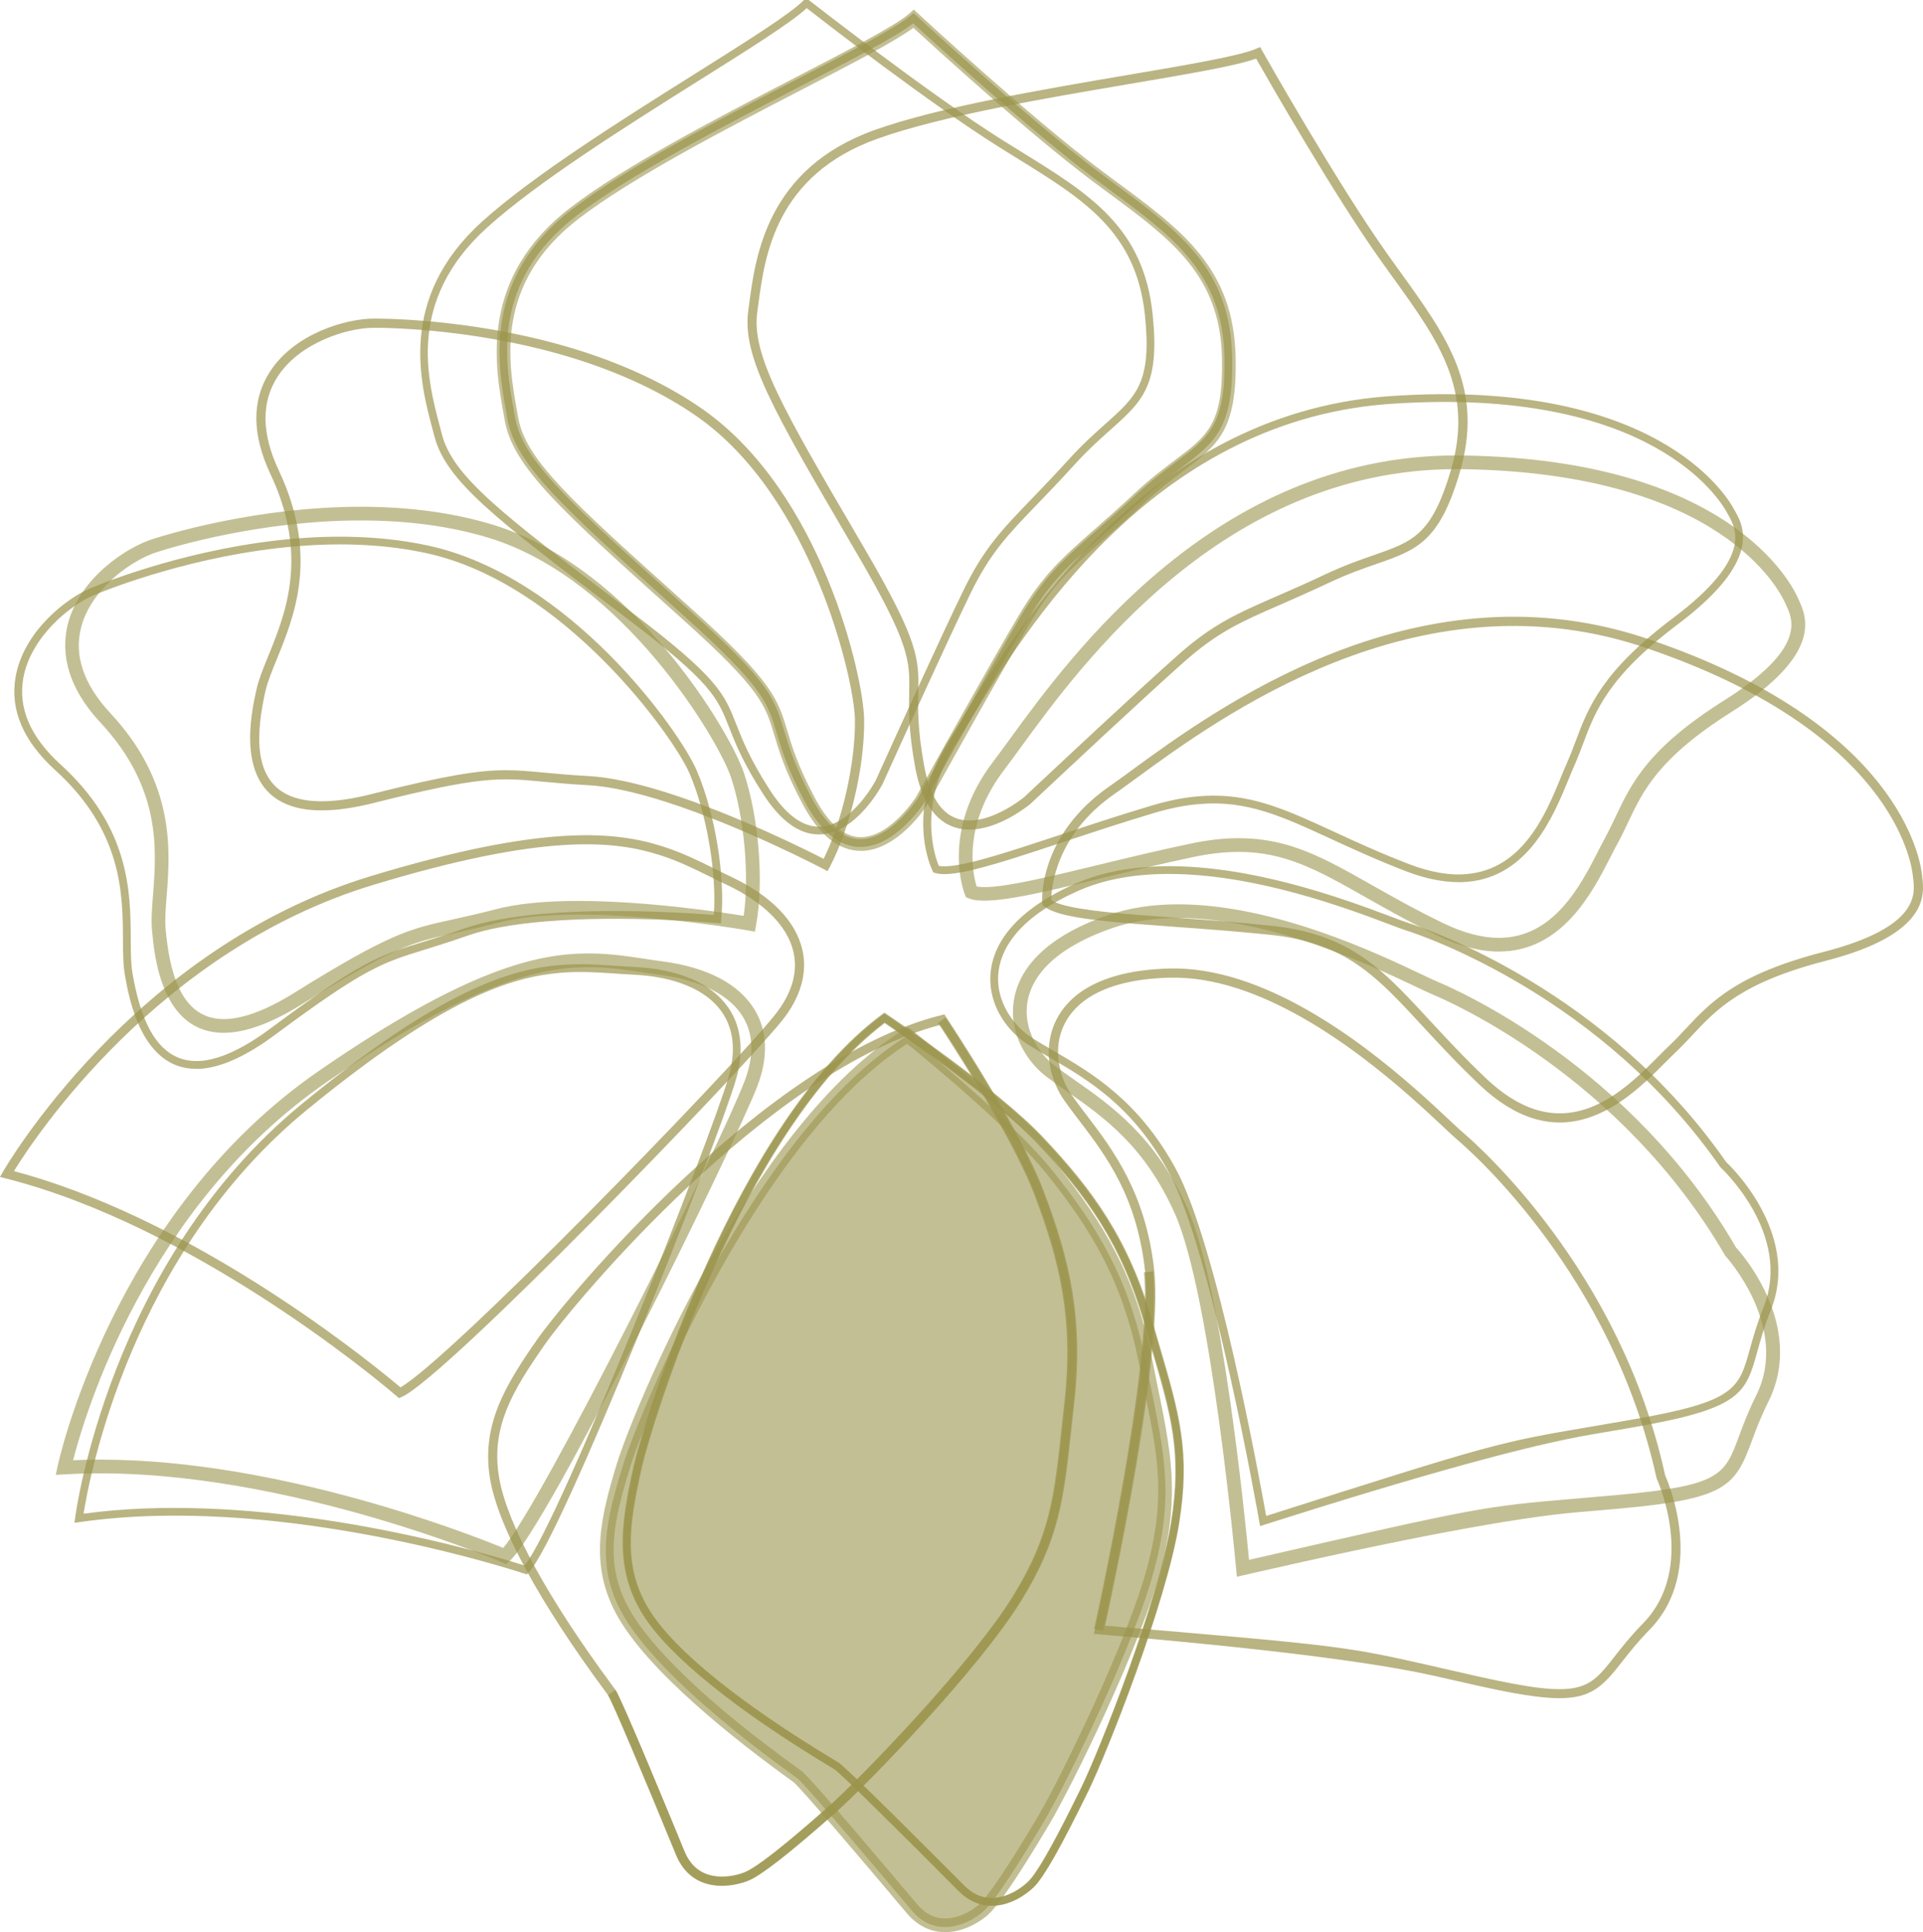 <?xml version="1.0" encoding="UTF-8"?>
<svg id="Ebene_2" data-name="Ebene 2" xmlns="http://www.w3.org/2000/svg" xmlns:xlink="http://www.w3.org/1999/xlink" viewBox="0 0 903.63 907.67">
  <defs>
    <style>
      .cls-1 {
        fill: #9b944d;
      }

      .cls-2 {
        opacity: .7;
      }

      .cls-3 {
        opacity: .6;
      }

      .cls-4 {
        clip-path: url(#clippath-2);
      }

      .cls-5 {
        clip-path: url(#clippath-6);
      }

      .cls-6 {
        clip-path: url(#clippath-7);
      }

      .cls-7 {
        clip-path: url(#clippath-1);
      }

      .cls-8 {
        clip-path: url(#clippath-4);
      }

      .cls-9 {
        clip-path: url(#clippath);
      }

      .cls-10 {
        fill: none;
      }

      .cls-11 {
        clip-path: url(#clippath-3);
      }

      .cls-12 {
        clip-path: url(#clippath-8);
      }

      .cls-13 {
        clip-path: url(#clippath-5);
      }
    </style>
    <clipPath id="clippath">
      <rect class="cls-10" width="903.63" height="907.67"/>
    </clipPath>
    <clipPath id="clippath-1">
      <rect class="cls-10" y="0" width="903.63" height="907.68"/>
    </clipPath>
    <clipPath id="clippath-2">
      <rect class="cls-10" x="91.25" y="-104.4" width="631.26" height="518.21"/>
    </clipPath>
    <clipPath id="clippath-3">
      <rect class="cls-10" x="-117.23" y="-105.18" width="1108.94" height="1028.79"/>
    </clipPath>
    <clipPath id="clippath-4">
      <rect class="cls-10" x="-173.86" y="-157.61" width="1187.92" height="1115.07"/>
    </clipPath>
    <clipPath id="clippath-5">
      <rect class="cls-10" x="-207.02" y="-249.27" width="1367.59" height="1315.9"/>
    </clipPath>
    <clipPath id="clippath-6">
      <rect class="cls-10" x="141.23" y="374.97" width="549.87" height="546.24"/>
    </clipPath>
    <clipPath id="clippath-7">
      <rect class="cls-10" x="120.78" y="343.14" width="601.97" height="593.12"/>
    </clipPath>
    <clipPath id="clippath-8">
      <rect class="cls-10" x="102.99" y="305.35" width="662.69" height="681.55"/>
    </clipPath>
  </defs>
  <g id="Ebene_1-2" data-name="Ebene 1">
    <g class="cls-9">
      <g class="cls-7">
        <g class="cls-2">
          <g class="cls-4">
            <path class="cls-1" d="m404.38,397.87c-9.87,0-18.66-7.13-26.15-21.2-8.23-15.52-11.02-24.84-13.26-32.34-4.3-14.38-6.44-21.6-43.1-54.59l-3.94-3.52c-53.58-48.1-75.74-68.02-79.49-89.52l-.61-3.5c-3.92-21.85-11.22-62.54,31.13-94.96,25.45-19.49,69.73-42.45,105.33-60.89,25.32-13.12,47.19-24.45,53.7-30.17l1.23-1.09,1.21,1.12c.51.48,52.46,48.56,85.5,73.33,2.76,2.05,5.46,4.06,8.11,6.02,30.23,22.32,54.09,39.94,54.96,80.97.72,33.64-8.08,40.27-24.06,52.3-5.37,4.03-11.44,8.61-18.38,15.08-7.3,6.8-13.43,12.19-18.83,16.94-14.94,13.12-23.96,21.04-34.82,39.35-9.15,15.47-24.98,43.41-47.04,83.07l-1.35,2.43c-.59.95-13.62,21.17-30.13,21.17ZM429.13,10.96c-7.92,6.18-28.05,16.61-53.16,29.64-35.47,18.37-79.6,41.23-104.8,60.53-40.58,31.07-33.81,68.85-29.76,91.43l.64,3.52c3.52,20.25,25.42,39.91,78.33,87.42l3.92,3.53c37.43,33.67,39.69,41.22,44.17,56.25,2.19,7.35,4.92,16.47,13,31.68,6.79,12.78,14.49,19.27,22.91,19.27,14.51,0,26.88-19.19,27.01-19.39l1.29-2.33c22.07-39.68,37.92-67.66,47.09-83.17,11.16-18.79,20.34-26.87,35.55-40.22,5.39-4.73,11.49-10.1,18.76-16.87,7.08-6.6,13.25-11.24,18.68-15.33,15.5-11.67,23.29-17.53,22.62-49.28-.84-39.26-24.08-56.41-53.48-78.14-2.66-1.96-5.39-3.97-8.13-6.02-30.43-22.8-76.71-65.19-84.63-72.5Z"/>
          </g>
        </g>
        <g class="cls-3">
          <g class="cls-11">
            <path class="cls-1" d="m444.11,907.68c-6.94,0-13.25-3.16-18.2-9.12-24.22-28.83-50.21-59.18-53.03-61.37l-1.63-1.18c-24.42-17.59-67.55-51.15-81.94-78.31-12.3-23.22-7.22-44.75.68-70.48,7.1-23.07,62.11-158.61,134.8-203.55l1.93-1.18,1.77,1.4c1.96,1.56,48.41,38.56,68.63,63.88,21.46,26.87,36.36,51.46,44.3,90.96l2.3,11.32c6.6,32.2,10.58,51.65,2.35,84.92-9.17,37.12-42.93,105.11-52.94,121.91-14.85,24.95-24.19,38.65-29.36,43.09-2.18,1.82-9.93,7.72-19.67,7.72Zm-17.84-417.32c-70.08,45.09-123.2,176.25-130.11,198.75-7.72,25.09-12.33,44.49-1.15,65.56,10.21,19.29,38.62,46.31,80.01,76.1l1.74,1.28c4.34,3.27,45.82,52.55,54.09,62.39,3.77,4.51,8.22,6.8,13.26,6.8,6.01,0,11.94-3.19,15.5-6.18,4.48-3.84,13.9-17.81,27.99-41.48,9.59-16.06,43.35-84.24,52.22-120.16,7.89-31.85,4.23-49.68-2.41-82.08l-2.3-11.33c-7.67-38.23-22.15-62.11-43.02-88.22-17.57-22.01-56.98-54.29-65.81-61.42Zm154.92,250.35l-.33-3.67c-.11-1.29-11.69-128.15-28.61-166.5-14.23-32.19-33.71-45.81-50.9-57.84-3.27-2.29-6.41-4.48-9.37-6.72-8.75-6.52-18.07-19.85-15.58-35.92,1.85-11.97,11.02-28.64,44.19-40.13,9.78-3.39,20.87-5.11,33.01-5.11,45.2,0,93.95,23.18,114.76,33.08,3.18,1.49,5.59,2.65,7.14,3.3,9.15,3.81,91,39.66,140.32,124.93.95.9,33.26,36.13,15.13,72.39-3.6,7.19-5.79,13.12-7.74,18.37-7.95,21.53-12.14,27.35-63.09,31.89l-18.65,1.62q-44.64,3.8-156.71,29.5l-3.6.82Zm-27.58-309.46c-11.43,0-21.82,1.59-30.9,4.73-30.15,10.46-38.37,24.83-39.96,35.04-1.91,12.41,5.18,23.91,13.09,29.79,2.91,2.19,6.01,4.36,9.2,6.6,17,11.89,38.14,26.69,53.09,60.5,15.91,36.05,26.74,143.2,28.8,164.87,108.93-24.97,109.41-25.01,154.02-28.81l18.63-1.62c48.98-4.37,50.82-9.31,57.61-27.72,1.9-5.12,4.26-11.5,8.02-19.02,16.11-32.22-14.2-65.36-14.51-65.69-48.7-84.02-128.71-119.08-137.66-122.8-1.63-.68-4.14-1.87-7.42-3.44-20.42-9.7-68.25-32.44-112.01-32.44Zm-315.82,303.49l-1.85-.79c-1.03-.45-109.97-46.98-205.53-41.33l-4.2.23.87-4.11c.23-1.18,25.68-118.72,122.75-185.65,70.45-48.64,103.7-55.19,126.9-55.19,9.57,0,18.1,1.29,26.37,2.54,2.83.44,5.68.87,8.56,1.25,20.97,2.79,35.88,10.72,43.13,22.96,5.87,9.88,6.24,22.23,1.06,35.68-10.35,26.82-98.81,207.89-116.54,223.11l-1.53,1.31Zm-190.57-49.05c84.78,0,174.67,35.5,189.23,41.48,17.95-20.52,100.89-186.8,113.39-219.16,4.5-11.72,4.31-21.84-.59-30.09-6.12-10.32-19.77-17.37-38.43-19.86-2.93-.39-5.81-.82-8.69-1.26-8.39-1.26-16.33-2.46-25.4-2.46-22.23,0-54.25,6.41-123.26,54.04-84.78,58.48-113.72,156.45-119.11,177.59,4.26-.19,8.56-.28,12.86-.28Zm57.92-200.5c-29.31,0-32.63-36.27-33.71-48.17-.44-4.86-.02-10.38.48-16.78,1.65-21.15,3.89-50.12-24.76-80.85-17.68-18.99-18.02-35.75-15.21-46.46,5.68-21.56,27.47-35.8,39.88-39.71,7.86-2.54,49.62-15.16,97.78-15.16,22.94,0,43.94,2.9,62.43,8.58,65.94,20.36,111.31,97.63,117.58,116.55,6.99,21,9.39,50.99,5.7,71.32l-.58,3.16-3.16-.56c-.42-.08-42.49-7.44-79.82-7.44-15.29,0-27.75,1.23-37.08,3.67-8.3,2.18-14.77,3.6-20.34,4.83-20.72,4.55-28.47,6.24-72.83,33.82-14.07,8.75-26.31,13.2-36.36,13.2Zm64.46-240.69c-47.19,0-88.12,12.37-95.84,14.85-11.92,3.77-30.84,17.17-35.6,35.21-3.5,13.31,1.11,26.91,13.68,40.44,30.6,32.8,28.13,64.64,26.49,85.73-.48,6.1-.89,11.38-.5,15.69,1.67,18.16,6.29,42.32,27.3,42.32,8.83,0,19.92-4.11,32.97-12.23,45.28-28.14,53.93-30.04,74.84-34.63,5.51-1.21,11.89-2.61,20.11-4.76,9.85-2.58,22.87-3.89,38.7-3.89,31.86,0,67.06,5.28,77.72,7,2.69-19.04.26-46.29-5.96-65.02-5.84-17.56-50.74-93.08-113.38-112.41-17.87-5.51-38.23-8.3-60.53-8.3Zm534.7,202.52c-8.76,0-18.4-2.49-28.62-7.41-13.34-6.43-24.39-12.69-34.15-18.21-21.74-12.31-37.47-21.2-59.37-21.2-6.76,0-13.85.81-21.7,2.47-15.15,3.19-30.06,6.8-43.23,9.99-31.18,7.53-53.54,12.87-62.07,9.35l-1.25-.51-.5-1.26c-.48-1.21-11.57-29.98,13.46-62.67,2.12-2.77,4.59-6.18,7.44-10.07,29.09-39.97,97.21-133.55,209.9-133.55l3.16.02c125.35,1.88,154.58,60.33,157.49,66.99l.47,1.03c3.46,7.53,11.53,25.2-31.47,52.33-34.46,21.68-41.75,37.09-48.81,52-1.59,3.36-3.18,6.71-5.03,10.09-.98,1.79-2.04,3.84-3.19,6.1-8.5,16.64-22.73,44.5-52.53,44.5Zm-122.14-53.26c23.6,0,39.93,9.25,62.53,22.04,9.68,5.48,20.64,11.67,33.79,18.02,9.34,4.48,18.02,6.76,25.82,6.76,25.87,0,38.46-24.66,46.81-40.98,1.18-2.32,2.27-4.45,3.28-6.29,1.77-3.25,3.3-6.48,4.84-9.73,7.46-15.74,15.16-32.02,51.21-54.7,38.24-24.13,32.03-37.68,29.05-44.21l-.51-1.14c-2.74-6.26-30.37-61.31-151.68-63.12l-3.07-.02c-109.42,0-176.18,91.73-204.7,130.89-2.86,3.95-5.39,7.39-7.53,10.21-19.99,26.09-14.88,49.06-13.07,54.95.86.17,2.05.3,3.72.3,10.35,0,30.15-4.79,53.09-10.34,13.22-3.21,28.17-6.82,43.4-10.02,8.3-1.77,15.83-2.63,23.04-2.63Zm-177.62,5.95c-10.43,0-19.64-7.39-27.38-21.96-8.3-15.64-11.11-25.04-13.36-32.59-4.23-14.15-6.35-21.25-42.73-53.98l-3.88-3.47c-53.9-48.38-76.21-68.41-80.04-90.42l-.61-3.44c-3.98-22.18-11.41-63.44,31.64-96.41,25.59-19.6,69.97-42.59,105.63-61.06,25.25-13.07,47.05-24.38,53.4-29.96l2.19-1.93,2.13,1.98c.51.48,52.42,48.53,85.44,73.25l8.11,6.02c30.52,22.55,54.65,40.36,55.55,82.12.73,34.35-8.28,41.12-24.64,53.44-5.34,4.03-11.39,8.58-18.29,15.01-7.35,6.86-13.53,12.3-18.94,17.04-15.3,13.46-23.74,20.87-34.48,38.98-13.5,22.82-38.38,67.52-46.57,82.22l-1.82,3.28c-.65,1.04-14.07,21.9-31.38,21.9ZM429.21,13.06c-8.61,6.34-28.2,16.5-52.42,29.05-35.44,18.35-79.54,41.2-104.66,60.44-39.94,30.59-33.23,67.88-29.23,90.17l.62,3.49c3.44,19.8,25.26,39.38,78,86.71l3.86,3.47c37.73,33.95,40.17,42.12,44.59,56.94,2.18,7.27,4.87,16.33,12.89,31.41,6.52,12.3,13.82,18.54,21.68,18.54,13.76,0,25.73-18.57,25.84-18.76l1.74-3.13c8.19-14.71,33.11-59.46,46.65-82.34,11.25-18.99,20.48-27.1,35.77-40.53,5.37-4.72,11.52-10.12,18.8-16.92,7.14-6.66,13.34-11.33,18.8-15.44,15.61-11.75,22.74-17.11,22.07-48.17-.84-38.57-23.83-55.57-52.94-77.06l-8.14-6.04c-29.54-22.13-73.95-62.65-83.93-71.82Z"/>
          </g>
        </g>
        <g class="cls-2">
          <g class="cls-8">
            <path class="cls-1" d="m466.1,895.27c-5.84,0-11.19-2.43-15.92-7.24-26.88-27.05-55.32-55.18-58.23-57.02l-1.76-1.06c-44.41-26.68-75.59-51.85-87.77-70.87-13.92-21.68-10.66-43.29-4.97-69.28,5.18-23.53,48.72-162.81,117.08-213.32l1.04-.76,1.06.7c.51.34,51.37,34.35,73.5,57.79,23.53,24.92,40.35,48.08,51.43,86.5,1.12,3.88,2.19,7.56,3.22,11.08,9.51,32.47,14.76,50.34,9.35,83.88-6.02,37.53-33.99,108.01-42.59,125.57-12.93,26.43-20.8,40.31-25.46,45.03-3.91,3.91-10.72,8.3-18.12,8.92-.64.05-1.26.08-1.87.08Zm-50.42-415.08c-66.88,50.48-109.56,187.21-114.65,210.4-5.71,25.99-8.73,46,4.47,66.54,11.88,18.55,42.63,43.3,86.57,69.7.9.54,1.53.92,1.84,1.11,4.22,2.68,46.12,44.72,58.87,57.53,4.42,4.51,9.35,6.58,14.88,6.09,6.43-.53,12.39-4.41,15.85-7.86,5.68-5.71,16.86-27.88,24.78-44.05,8.51-17.43,36.28-87.35,42.24-124.55,5.28-32.72.12-50.31-9.25-82.26-1.03-3.52-2.12-7.21-3.24-11.11-10.86-37.7-27.41-60.47-50.56-84.97-20.09-21.28-64.36-51.52-71.8-56.55Zm-168.14,259.44l-1.07-.36c-1.01-.33-101.42-33.79-192.29-26.12-5.93.5-11.58,1.14-16.8,1.9l-2.37.34.3-2.37c.14-1.2,15.71-119.96,106.56-194.43,65.92-54.06,98.3-63.32,121.27-65.25h0c9.53-.76,18.07-.2,26.37.37,2.85.19,5.71.39,8.61.53,20.7,1.03,35.86,7.5,43.85,18.73,6.43,9.01,7.74,20.87,3.83,34.29-8.73,29.68-82.15,216.06-97.45,231.55l-.79.81Zm-165.51-31.24c77.69,0,154.22,23.75,164.45,27.05,16.55-20.09,87.24-200.11,95.81-229.2,3.64-12.48,2.54-22.96-3.3-31.15-7.21-10.13-21.79-16.25-41.06-17.2-2.91-.14-5.79-.34-8.67-.53-8.16-.56-16.61-1.14-25.81-.37-22.41,1.88-54.12,11.02-119.28,64.44-82.65,67.74-102.22,172.62-104.9,189.66,4.59-.62,9.48-1.15,14.58-1.59,9.32-.78,18.76-1.12,28.17-1.12Zm510.09,8.5l-.37-2.05c-.22-1.26-22.32-127.06-42.48-164.07-17.04-31.27-37.81-43.37-56.11-54.03-3.42-1.99-6.72-3.91-9.85-5.88-8.95-5.59-18.99-17.67-17.87-33.28.84-11.69,8.45-28.56,39.96-42.49,9.35-4.14,20.13-6.72,32.05-7.7h0c44.89-3.74,95.12,15.29,116.6,23.38,3.32,1.25,5.85,2.21,7.47,2.72,9.4,3,93.52,31.71,149.63,112.44.09.02,35.66,32.81,20.94,69.61-3.04,7.53-4.73,13.68-6.24,19.1-5.62,20.25-7.52,27.07-59.18,36.03-7.02,1.21-13.11,2.24-18.52,3.16q-44.3,7.52-154.02,42.45l-1.99.62Zm-42.8-306.34c-3.88,0-7.75.14-11.57.47h0c-11.52.93-21.92,3.42-30.9,7.39-29.84,13.2-37.01,28.73-37.78,39.43-.93,13.09,7.44,24.47,16.16,29.93,3.1,1.95,6.37,3.84,9.76,5.82,17.79,10.35,39.94,23.25,57.48,55.43,19.25,35.36,39.47,146.03,42.51,163.14,106.98-34.04,108.66-34.48,152.53-41.93,5.42-.92,11.5-1.95,18.52-3.18,49.39-8.56,50.99-14.32,56.28-33.39,1.46-5.25,3.27-11.77,6.37-19.5,13.78-34.4-19.92-65.53-20.27-65.84-55.71-80.07-138.73-108.4-148.03-111.35-1.65-.54-4.25-1.53-7.64-2.8-19.41-7.32-62.62-23.61-103.43-23.61Zm-457.11,91.57c-25.76,0-31.6-33.11-33.54-44.22-.82-4.67-.84-10.15-.89-16.5-.11-21.5-.25-50.95-31.86-79.63-15.04-13.68-21.29-28.41-18.59-43.77,3.77-21.4,23.86-37.05,35.66-41.87,7.61-3.18,48.07-19.16,95.85-23.13h0c22.79-1.87,43.8-.75,62.59,3.35,66.92,14.69,118.2,87.43,125.99,105.66,8.62,20.16,13.46,49.59,11.49,69.97l-.19,1.81-1.81-.16c-.42-.05-43.16-3.92-80.47-.78-15.43,1.28-27.88,3.55-37.03,6.79-8.09,2.85-14.34,4.76-19.85,6.48-19.89,6.13-28.13,8.67-70.29,39.99-13.12,9.74-24.72,15.1-34.45,15.92-.9.08-1.77.11-2.61.11Zm46.95-245.48c-47.24,3.92-87.24,19.72-94.78,22.85-11.89,4.87-30.13,20.24-33.45,39.15-2.47,14.06,3.39,27.64,17.45,40.42,32.8,29.78,32.95,60.14,33.06,82.33.03,6.18.06,11.52.82,15.89,3.25,18.51,10.27,42.8,32.25,41.09,9.06-.76,20.02-5.88,32.58-15.21,42.66-31.69,51.07-34.29,71.4-40.56,5.48-1.68,11.69-3.6,19.71-6.43,9.45-3.33,22.21-5.67,37.93-6.97,33.28-2.76,70.67-.08,79.29.62,1.45-19.49-3.33-47.61-11.36-66.39-7.33-17.17-58.84-89.35-123.4-103.51-18.43-4.05-39.16-5.17-61.5-3.28h0Zm546.28,157.77c-7.53,0-15.78-1.7-24.61-5.06-13.79-5.31-25.32-10.62-35.49-15.3-22.9-10.55-39.41-18.2-61.67-16.34-6.85.56-13.98,1.98-21.76,4.33-14.86,4.44-29.47,9.28-42.35,13.56-23.66,7.83-42.34,14.02-53.23,14.93-2.82.26-5.2.11-7-.45l-.73-.23-.36-.7c-.56-1.14-13.68-28.22,8.16-62.23,1.91-2.97,4.12-6.62,6.66-10.79,25.61-42.06,85.56-140.54,197.21-149.82l3.13-.23c124.54-8.56,157.94,46.7,161.35,53.02l.56,1c3.89,6.93,13.03,23.11-26.66,53-32.89,24.7-38.98,40.86-44.84,56.5-1.28,3.39-2.6,6.9-4.17,10.41-.84,1.88-1.73,4.05-2.69,6.4-6.99,17-18.68,45.45-47.54,47.86-1.29.11-2.61.16-3.95.16Zm-115.11-40.64c19.75,0,35.52,7.28,56.53,16.97,10.12,4.67,21.59,9.95,35.27,15.21,9.87,3.77,18.99,5.42,26.94,4.67,26.65-2.21,37.37-28.33,44.47-45.61.98-2.4,1.88-4.59,2.74-6.51,1.53-3.41,2.77-6.71,4.08-10.21,6.05-16.13,12.33-32.78,46.07-58.14,37.14-27.96,29.39-41.68,25.68-48.27l-.59-1.07c-3.3-6.09-35.63-59.48-157.88-51.1l-3.08.23c-109.8,9.12-169.09,106.5-194.4,148.07-2.57,4.2-4.79,7.86-6.71,10.85-18.74,29.19-10.16,53.44-8.3,57.9,1.25.26,2.85.28,4.84.11,10.48-.86,29.9-7.3,52.39-14.76,12.9-4.28,27.54-9.12,42.45-13.57,8.05-2.43,15.41-3.89,22.51-4.48,2.38-.2,4.7-.3,6.97-.3Zm-185.59,18.23c-9.25,0-18.04-6.4-26.18-19.07-9.51-14.79-13.06-23.86-15.91-31.13-5.48-14.01-8.23-21.03-47.55-50.9l-4.59-3.49c-57.2-43.38-80.88-61.33-86.37-82.42l-.92-3.46c-5.73-21.48-16.39-61.47,23.19-97.33,23.8-21.56,66.09-48.13,100.07-69.47,24.2-15.21,45.11-28.33,51.13-34.57l1.14-1.2L380.05,0c.56.44,56.38,44.1,91.43,66.08,2.91,1.82,5.77,3.6,8.59,5.32,32,19.77,57.28,35.38,61.56,76.25,3.5,33.47-4.73,40.81-19.69,54.14-5.01,4.48-10.71,9.56-17.11,16.59-6.76,7.44-12.45,13.34-17.46,18.54-13.79,14.3-22.12,22.94-31.43,42.07-11.41,23.55-32.44,69.95-39.35,85.21l-1.85,4.11c-.53.98-11.83,22.24-28.31,23.63-.56.05-1.12.06-1.68.06ZM379.07,3.84c-7.39,6.83-26.63,18.91-50.63,33.98-33.87,21.28-76.01,47.75-99.56,69.09-37.95,34.37-28.05,71.49-22.12,93.69l.9,3.47c5.18,19.86,28.56,37.59,85.05,80.44l4.61,3.49c40.13,30.48,43.01,37.82,48.74,52.46,2.8,7.13,6.27,16.02,15.6,30.51,7.41,11.53,15.19,17.39,23.13,17.39.44,0,.89-.02,1.34-.06,14.49-1.2,25.23-21.39,25.34-21.59l1.82-4.02c6.91-15.25,27.96-61.7,39.4-85.28,9.56-19.66,18.02-28.45,32.06-43.01,5-5.2,10.66-11.07,17.39-18.48,6.54-7.18,12.3-12.33,17.39-16.86,14.52-12.93,21.79-19.43,18.48-51.04-4.09-39.08-28.69-54.28-59.83-73.52-2.82-1.74-5.7-3.52-8.61-5.35-32.28-20.22-81.97-58.68-90.48-65.31Z"/>
          </g>
        </g>
        <g class="cls-2">
          <g class="cls-13">
            <path class="cls-1" d="m339.3,885.89c-2.61,0-5.28-.34-7.81-1.15-6.32-1.99-11.13-6.71-13.9-13.62-14.48-35.26-29.98-72.08-31.94-74.87l-1.21-1.67c-30.84-41.67-50.01-76.88-54.03-99.14-4.56-25.5,6.74-44.27,21.99-66.15,13.78-19.75,107.28-131.82,189.91-152.39l1.46-.36.82,1.25c.34.51,34.34,51.44,45.82,81.59,12.22,32.06,18.88,59.93,14.41,99.71l-1.25,11.32c-3.63,33.73-5.62,52.32-23.49,81.33-19.92,32.36-72.77,86.82-87.43,99.79-21.73,19.18-34.71,29.31-40.83,31.89-3.33,1.37-7.86,2.46-12.55,2.46Zm102.58-404.44c-81,21.18-172.42,130.86-185.96,150.3-15.18,21.76-25.57,39.01-21.28,62.95,3.88,21.62,22.79,56.18,53.23,97.33l1.28,1.76c2.9,4.09,25.54,58.99,32.41,75.73,2.32,5.77,6.1,9.51,11.24,11.14,6.04,1.91,12.95.65,17.4-1.18,8.31-3.52,31.89-24.31,39.65-31.15,14.54-12.87,66.9-66.82,86.62-98.82,17.36-28.19,19.32-46.43,22.88-79.54l1.23-11.33c4.37-38.94-2.16-66.26-14.16-97.72-10.3-27.07-39.24-71.45-44.53-79.46Zm290.9,316.32c-8.92,0-21.2-2.02-39.5-6.13-6.94-1.56-12.93-2.93-18.27-4.14q-43.79-10.01-158.52-19.74l-2.44-.2.54-2.4c.28-1.26,27.97-125.86,23.52-167.72-3.78-35.32-18.29-54.37-31.08-71.18-2.41-3.16-4.73-6.21-6.86-9.23-6.18-8.67-10.86-23.8-3.8-37.92,5.28-10.55,18.85-23.32,53.42-24.14,9.95-.26,21.2,1.51,32.67,5.17h0c42.9,13.74,82.17,50.6,98.93,66.34,2.55,2.4,4.5,4.23,5.79,5.32,7.53,6.38,74.32,65.19,95.28,161.27h0s20.44,44.1-7.36,72.58c-5.68,5.81-9.6,10.82-13.07,15.24-8.67,11.1-14.13,16.87-29.23,16.87Zm-213.5-34.07c112.6,9.54,112.91,9.62,156.67,19.61,5.34,1.23,11.33,2.6,18.26,4.16,48.69,10.93,52.02,6.63,64.43-9.2,3.36-4.3,7.53-9.63,13.39-15.6,25.75-26.38,6.58-67.8,6.4-68.22-20.81-95.17-86.59-153.09-94.03-159.37-1.32-1.14-3.33-3-5.93-5.46-16.56-15.53-55.34-51.94-97.31-65.39h0c-11.04-3.52-21.42-5.17-31.27-4.95-32.44.76-44.92,12.27-49.68,21.76-5.82,11.63-2.46,25.22,3.46,33.51,2.12,2.99,4.41,6.01,6.79,9.12,12.48,16.41,28.03,36.83,31.94,73.31,4.23,39.82-19.1,148.63-23.08,166.72Zm-331.85-106.92l-1.01-.87c-.79-.7-80.74-69.87-167.47-97.66-5.96-1.88-11.27-3.41-16.23-4.65l-2.72-.7,1.39-2.44c.59-1.04,60.47-104.9,172.98-138.92,81.7-24.75,115.18-20.92,137.15-13.87h0c9.04,2.9,16.75,6.71,24.2,10.4,2.57,1.28,5.15,2.55,7.8,3.8,18.82,8.93,30.41,20.8,33.51,34.31,2.51,10.88-.82,22.45-9.65,33.42-19.43,24.1-158.61,168.22-178.69,176.68l-1.25.51ZM6.56,550.16c4.23,1.12,8.75,2.44,13.7,4.02,82.06,26.29,157.97,89.16,167.9,97.56,22.38-12.37,153.24-146.78,175.87-174.83,8.06-10.07,11.04-20.08,8.81-29.78-2.77-12.02-13.84-23.16-31.18-31.4-2.66-1.25-5.26-2.54-7.88-3.83-7.64-3.78-14.86-7.36-23.6-10.16h0c-21.34-6.85-54.03-10.51-134.59,13.9-101.28,30.62-159.34,118.78-169.04,134.52Zm726.33-22.85c-4.16,0-8.47-.64-12.93-2.07-8.23-2.63-16.51-7.86-24.62-15.53-10.71-10.18-19.33-19.49-26.93-27.72-17.09-18.49-29.43-31.85-50.59-38.62-6.49-2.09-13.57-3.49-21.68-4.3-15.46-1.59-30.8-2.71-44.36-3.69-24.83-1.82-44.44-3.24-54.88-6.58-2.9-.93-5-1.96-6.41-3.18l-.68-.59-.06-.89c-.09-1.28-1.84-31.47,31.46-54.65,2.9-2.01,6.34-4.53,10.26-7.39,39.77-29.09,132.9-97.21,239.77-62.98l.03.02,2.97.98c118.39,39.85,128.2,103.81,128.93,110.97l.12,1.14c.97,7.95,3.21,26.59-45.14,39.07-39.72,10.21-51.49,22.79-62.87,34.94-2.54,2.71-5.06,5.4-7.84,8.05-1.51,1.42-3.16,3.08-4.97,4.89-10.9,10.97-27.96,28.14-49.56,28.14Zm-238.91-104.43c1,.64,2.41,1.26,4.22,1.84,9.96,3.18,30.32,4.67,53.89,6.38,13.59.98,28.98,2.1,44.49,3.7,8.41.84,15.78,2.3,22.55,4.48,22.23,7.11,34.9,20.83,52.42,39.79,7.56,8.17,16.13,17.45,26.74,27.52,7.63,7.24,15.36,12.13,22.97,14.57,25.22,8.06,45.05-11.83,58.15-25.01,1.84-1.85,3.52-3.55,5.04-4.98,2.72-2.58,5.2-5.21,7.67-7.86,11.8-12.61,24-25.65,64.94-36.16,44.7-11.55,42.84-26.99,41.95-34.42l-.14-1.21c-.7-6.88-10.18-68.35-126.06-107.34l-2.91-.98c-104.77-33.48-196.67,33.65-235.92,62.36-3.97,2.9-7.42,5.43-10.34,7.46-28.02,19.49-29.64,44.7-29.67,49.87Zm-105.13-13.64l-1.88-1c-.37-.2-38.34-20.08-73.98-31.52-14.79-4.72-27.13-7.36-36.72-7.86-8.58-.47-15.08-1.09-20.83-1.62-20.66-1.96-29.19-2.77-80.08,10.04-15.91,3.97-28.75,4.51-38.1,1.49-26.99-8.62-19.27-43.49-16.72-54.95,1.04-4.65,3.11-9.74,5.51-15.63,8.11-19.85,19.19-47.01,1.03-85.49-8.7-18.51-8.84-34.62-.37-47.88,11.71-18.35,36.19-25.15,49.02-25.15h.19c8.27,0,51.91.75,97.47,15.33h0c21.81,7,40.84,16.13,56.6,27.1,56.32,39.27,75.87,126.2,76.08,146.05.26,21.92-6.55,51.01-16.19,69.19l-1.01,1.88Zm-151.11-47.41c5.95,0,11.41.51,18.1,1.14,5.7.54,12.16,1.15,20.64,1.6,9.96.53,22.68,3.25,37.81,8.08,31.41,10.07,64.53,26.62,72.75,30.8,8.69-17.46,14.96-45.03,14.71-65.23-.19-18.63-20.09-104.82-74.25-142.58-15.39-10.74-34.06-19.66-55.44-26.54-44.95-14.38-88.01-15.11-96.18-15.11h-.17c-12.78,0-35.19,7.14-45.4,23.16-7.61,11.94-7.39,26.66.65,43.74,18.96,40.19,7.46,68.36-.95,88.94-2.32,5.71-4.34,10.63-5.31,14.94-4.03,18.24-6.99,43.27,13.85,49.93,8.61,2.76,20.66,2.21,35.74-1.59,35.29-8.87,50.54-11.28,63.44-11.28Zm217.79,27.89c-2.3,0-4.61-.31-6.86-1.03-9.51-3.04-15.78-12.61-18.66-28.44-3.13-17.36-2.94-27.1-2.79-34.93.3-14.97.44-22.49-24.41-65.05l-2.72-4.64c-36.41-62.23-51.47-87.98-48.47-109.72l.48-3.56c2.94-22.09,8.41-63.21,58.84-81.25,30.26-10.82,79.54-19.18,119.12-25.9,28.13-4.78,52.41-8.89,60.3-12.33l1.77-.78.95,1.68c.34.62,35.18,62.31,59.15,95.98,2.01,2.82,3.98,5.56,5.93,8.27,22.03,30.54,39.41,54.68,27.71,94.22-9.62,32.42-20.09,36.07-39.1,42.7-6.34,2.19-13.53,4.7-22.1,8.75-9.06,4.26-16.56,7.53-23.16,10.43-18.21,7.94-29.2,12.73-45.11,26.82-19.71,17.51-56.97,52.44-69.22,63.91l-2.99,2.8c-.75.62-14.65,12.08-28.66,12.08ZM590.27,27.52c-9.6,3.46-31.83,7.22-59.49,11.92-39.41,6.68-88.49,15.02-118.41,25.71-47.96,17.15-53,55.1-56.02,77.76l-.5,3.6c-2.79,20.27,12.06,45.65,47.94,106.97l2.72,4.64c25.45,43.6,25.29,51.52,24.98,67.29-.14,7.64-.33,17.15,2.72,34.09,2.57,14.15,7.88,22.6,15.75,25.12,13.73,4.39,31.21-10.06,31.38-10.2l2.88-2.71c12.27-11.49,49.56-46.45,69.33-63.99,16.41-14.54,27.63-19.44,46.21-27.55,6.58-2.86,14.06-6.13,23.05-10.38,8.79-4.12,16.09-6.68,22.52-8.92,18.82-6.54,27.41-9.54,36.41-39.85,11.11-37.53-5.74-60.91-27.08-90.5-1.95-2.71-3.92-5.46-5.93-8.28-21.92-30.77-52.78-84.71-58.48-94.73Z"/>
          </g>
        </g>
        <g class="cls-3">
          <g class="cls-5">
            <path class="cls-1" d="m426.37,486.54c-71.57,44.21-126.19,177.64-133.71,202.07-7.54,24.45-12.93,45.52-.94,68.16,17.5,32.98,79.07,75.69,82.87,78.55,3.73,2.82,41.87,47.94,53.68,61.99,4.91,5.91,10.49,7.97,15.75,7.97,7.33,0,14.07-3.97,17.63-6.97,6.1-5.23,18.38-24.96,28.75-42.35,10.36-17.37,43.75-85.05,52.69-121.25,8.96-36.18,3.3-54.97-4.7-94.95-8-39.91-23.49-64.39-43.77-89.75-20.26-25.36-68.25-63.47-68.25-63.47"/>
          </g>
        </g>
        <g class="cls-2">
          <g class="cls-6">
            <path class="cls-1" d="m466.1,895.27c-5.91,0-11.27-2.41-15.99-7.22-25.89-26.1-55.12-55.07-58.09-56.95-.3-.19-.92-.54-1.82-1.09-44.28-26.66-75.35-51.79-87.49-70.76-13.9-21.68-10.65-43.26-4.95-69.22,5.17-23.5,48.6-162.63,116.8-213.09l1.04-.76,1.06.72c.51.33,51.23,34.31,73.31,57.75,23.46,24.84,40.22,47.96,51.3,86.37,1.11,3.84,2.18,7.5,3.19,10.99,9.51,32.47,14.76,50.35,9.37,83.88-6.04,37.56-33.95,107.91-42.51,125.43-12.69,26.01-20.75,40.3-25.4,44.98-1.91,1.9-8.84,8.16-18.06,8.92-.61.05-1.2.06-1.77.06Zm-50.39-414.63c-66.73,50.45-109.3,186.99-114.37,210.16-5.71,25.96-8.73,45.93,4.45,66.48,11.85,18.51,42.49,43.23,86.29,69.59.93.56,1.57.95,1.88,1.14,4.55,2.86,53.22,51.9,58.74,57.47,4.39,4.5,9.29,6.65,14.86,6.09,6.34-.53,12.3-4.41,15.77-7.86,6.38-6.43,20.17-34.71,24.72-43.99,8.5-17.4,36.19-87.2,42.17-124.43,5.26-32.7.09-50.31-9.26-82.26-1.01-3.49-2.09-7.14-3.21-11.02-10.86-37.7-27.36-60.42-50.43-84.88-20.05-21.25-64.19-51.46-71.62-56.49Z"/>
          </g>
        </g>
        <g class="cls-2">
          <g class="cls-12">
            <path class="cls-1" d="m339.23,885.9c-2.6,0-5.25-.34-7.78-1.15-6.4-2.07-11.07-6.65-13.87-13.62-14.44-35.21-29.92-72.02-31.88-74.81l3.52-2.46c2.88,4.11,25.48,58.95,32.33,75.66,2.32,5.74,6.09,9.49,11.21,11.14,6.01,1.88,12.9.64,17.34-1.2,8.39-3.53,31.85-24.31,39.55-31.13,14.49-12.83,66.73-66.7,86.42-98.72,17.31-28.17,19.27-46.38,22.82-79.46l1.25-11.35c4.36-38.88-2.16-66.18-14.13-97.61-11.3-29.7-44.92-80.16-45.26-80.66l3.58-2.4c.33.51,34.23,51.38,45.7,81.53,12.19,32.03,18.83,59.86,14.38,99.6l-1.25,11.33c-3.63,33.7-5.62,52.27-23.44,81.25-19.91,32.39-72.6,86.75-87.23,99.68-21.62,19.15-34.56,29.28-40.73,31.88-3.32,1.37-7.83,2.47-12.51,2.47Zm179.05-119.71l-4.17-.93c.28-1.25,27.89-125.72,23.46-167.56l4.26-.47c4.51,42.56-22.4,163.83-23.55,168.96Z"/>
          </g>
        </g>
      </g>
    </g>
  </g>
</svg>